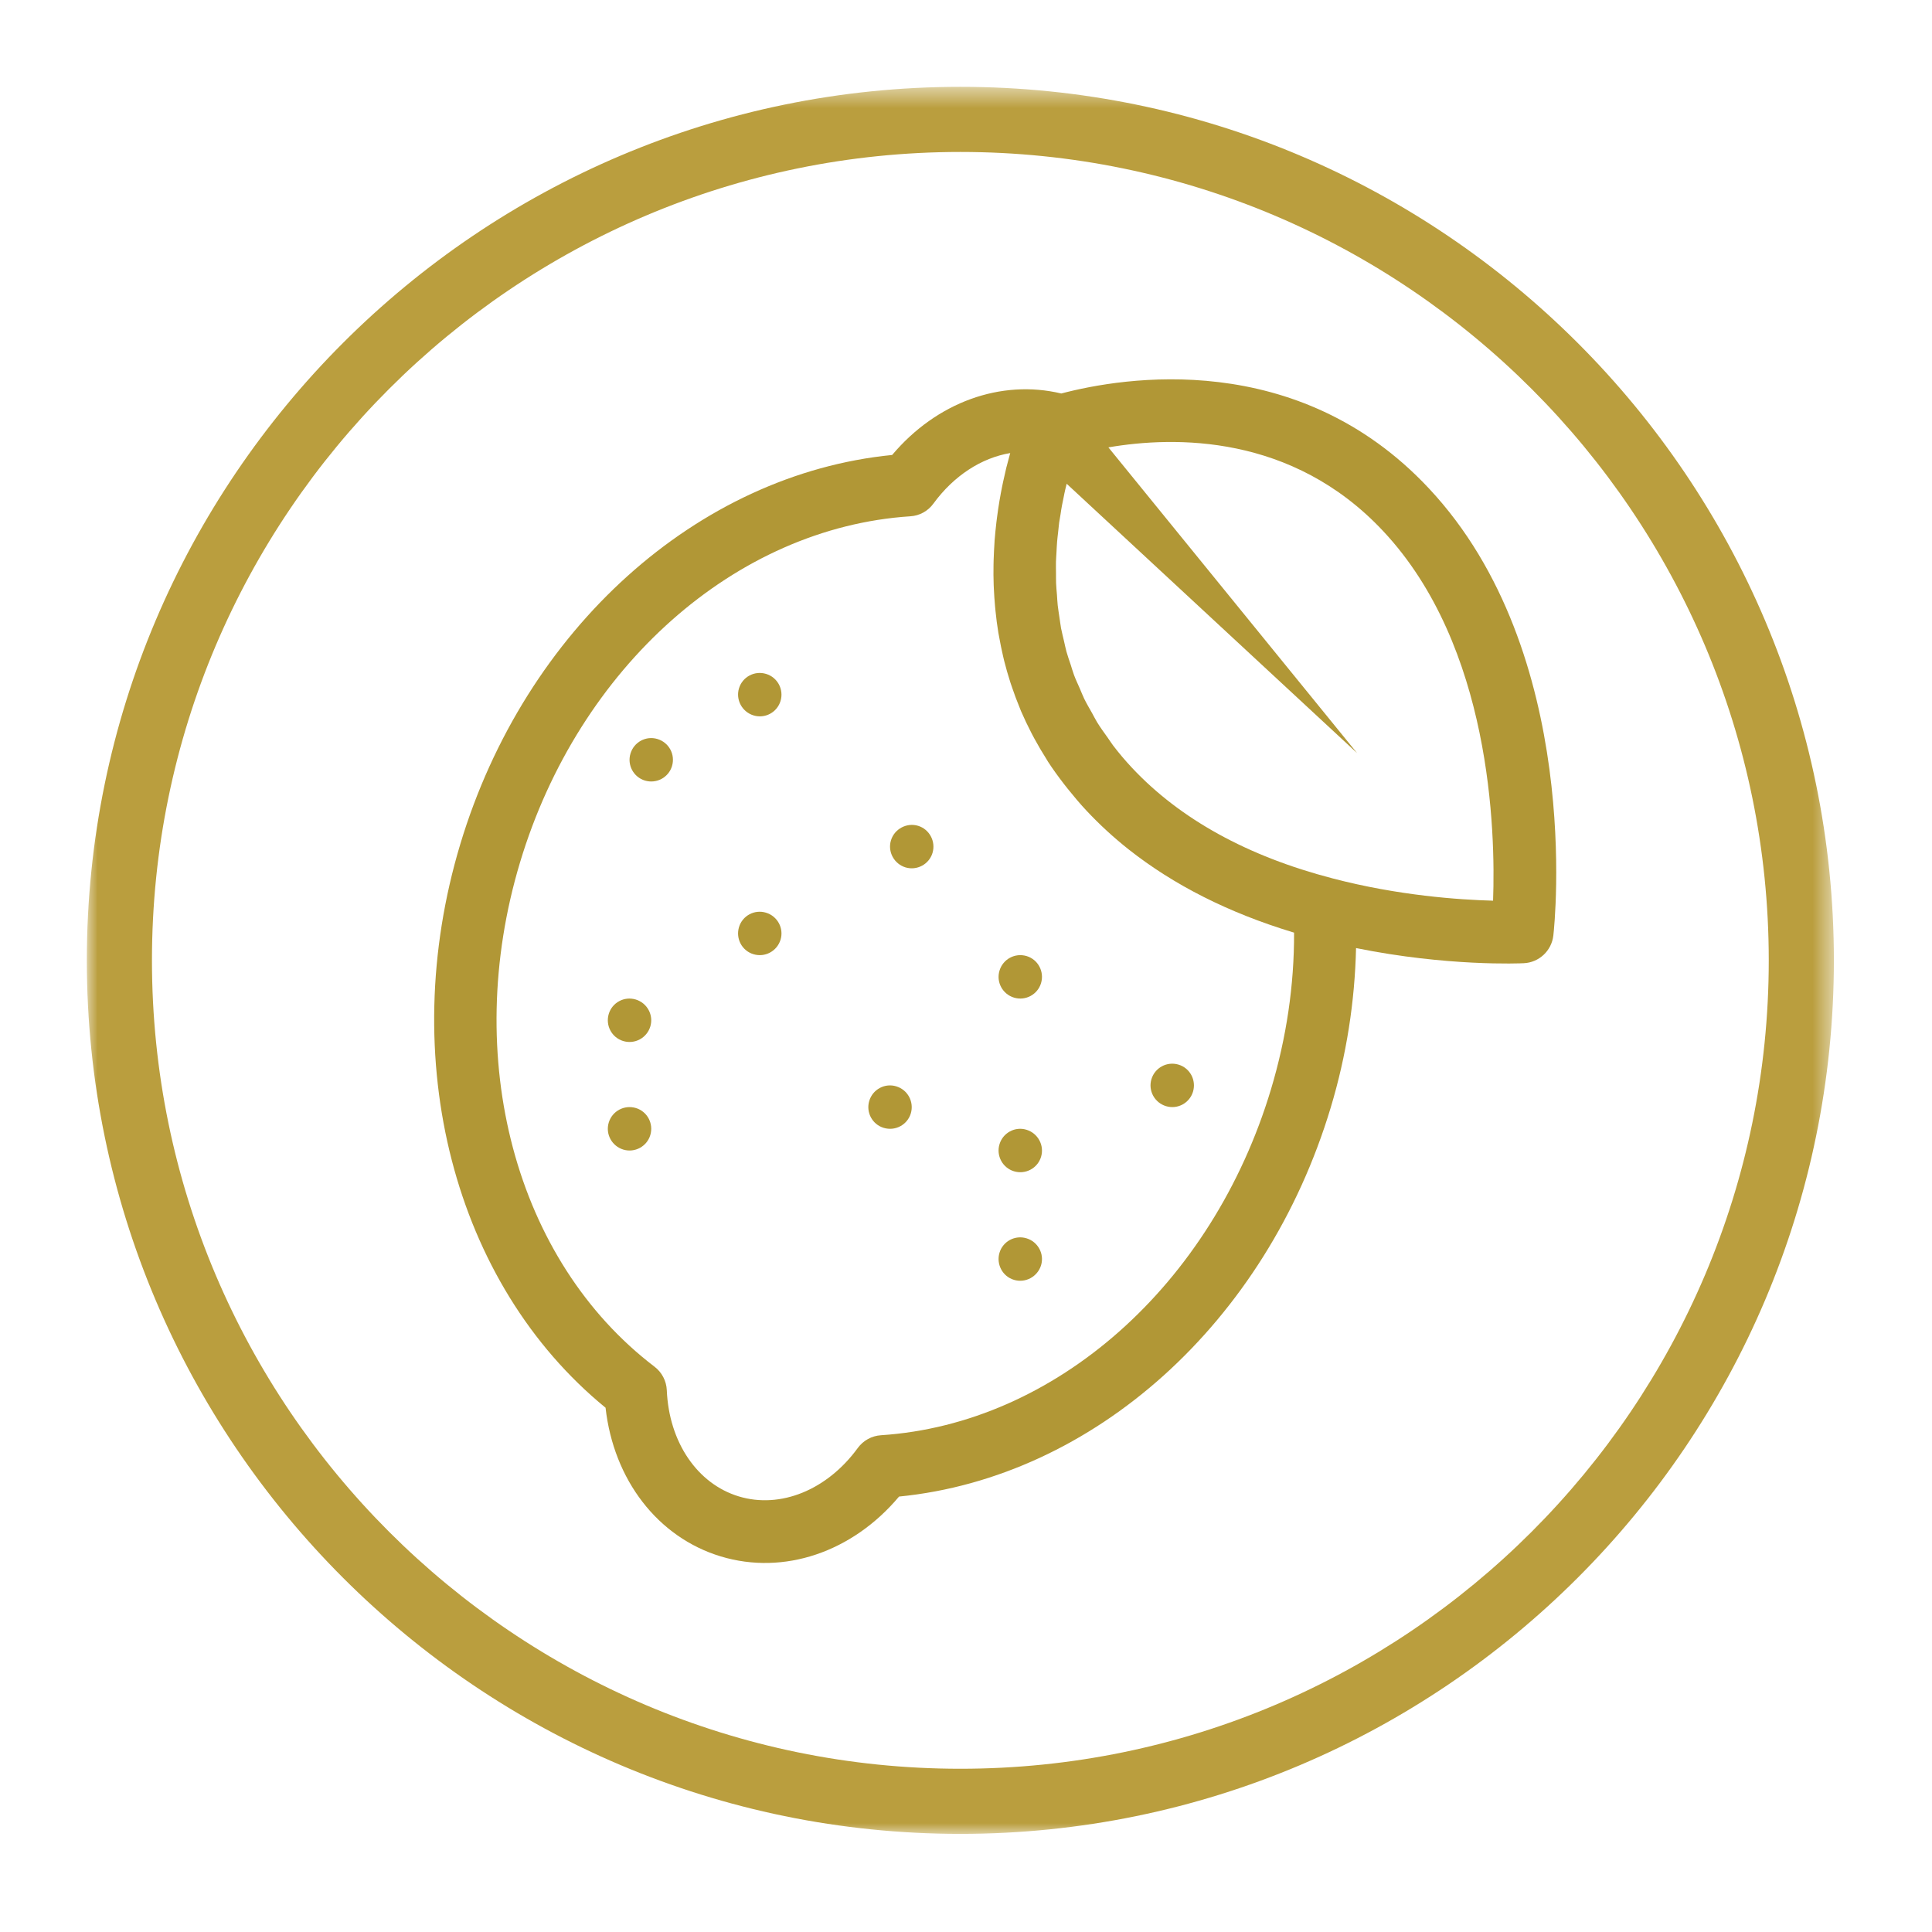<?xml version="1.0" encoding="UTF-8"?>
<svg width="89px" height="89px" viewBox="0 0 89 89" version="1.1" xmlns="http://www.w3.org/2000/svg" xmlns:xlink="http://www.w3.org/1999/xlink">
    <!-- Generator: Sketch 55.2 (78181) - https://sketchapp.com -->
    <title>06 Besonderheit - Zitrone</title>
    <desc>Created with Sketch.</desc>
    <defs>
        <polygon id="path-1" points="0 0.52 80.48 0.52 80.48 81 0 81"></polygon>
    </defs>
    <g id="06-Besonderheit---Zitrone" stroke="none" stroke-width="1" fill="none" fill-rule="evenodd">
        <g id="Group-6" transform="translate(4, 3)">
            <g id="Group-3" transform="translate(0, 0.48)">
                <mask id="mask-2" fill="white">
                    <use xlink:href="#path-1"></use>
                </mask>
                <g id="Clip-2"></g>
                <path d="M40.24,78 C19.706,78 3,61.294 3,40.76 C3,20.226 19.706,3.52 40.24,3.52 C60.774,3.52 77.48,20.226 77.48,40.76 C77.48,61.294 60.774,78 40.24,78 M40.24,0.52 C18.052,0.52 0,18.571 0,40.76 C0,62.948 18.052,81 40.24,81 C62.428,81 80.48,62.948 80.48,40.76 C80.48,18.571 62.428,0.52 40.24,0.52" id="Fill-1" fill="#BA9E3E" mask="url(#mask-2)"></path>
            </g>
        </g>
        <g id="Group-26" transform="translate(20, 17)" fill="#B19736">
            <path d="M41.386,23.464 C37.464,22.445 34.363,20.729 32.157,18.38 C31.835,18.037 31.541,17.689 31.272,17.335 C31.188,17.225 31.121,17.111 31.04,17 C30.866,16.756 30.687,16.512 30.538,16.268 C30.453,16.129 30.386,15.988 30.307,15.848 C30.183,15.628 30.051,15.406 29.944,15.185 C29.867,15.027 29.81,14.871 29.741,14.713 C29.651,14.508 29.552,14.301 29.476,14.096 C29.415,13.934 29.373,13.773 29.32,13.613 C29.253,13.412 29.18,13.21 29.125,13.008 C29.081,12.847 29.052,12.688 29.013,12.526 C28.968,12.328 28.916,12.13 28.878,11.936 C28.849,11.771 28.831,11.61 28.805,11.445 C28.779,11.258 28.745,11.069 28.725,10.885 C28.708,10.722 28.701,10.563 28.69,10.401 C28.675,10.222 28.657,10.04 28.65,9.866 C28.644,9.705 28.648,9.553 28.646,9.395 C28.646,9.224 28.639,9.052 28.644,8.885 C28.648,8.735 28.661,8.594 28.668,8.447 C28.677,8.282 28.683,8.113 28.697,7.954 C28.708,7.811 28.725,7.679 28.741,7.54 C28.757,7.387 28.772,7.232 28.79,7.083 C28.81,6.946 28.834,6.819 28.856,6.687 C28.876,6.551 28.896,6.41 28.922,6.28 C28.944,6.155 28.969,6.042 28.995,5.923 C29.019,5.798 29.044,5.67 29.072,5.554 C29.092,5.459 29.116,5.376 29.138,5.285 L42.517,17.693 L31.06,3.609 C34.094,3.088 39.524,2.984 43.72,7.468 C48.689,12.765 48.897,21.279 48.78,24.491 C47.218,24.45 44.414,24.258 41.386,23.464 M20.581,49.116 C20.157,49.143 19.766,49.36 19.514,49.704 C18.104,51.639 15.953,52.515 14.034,51.934 C12.121,51.354 10.818,49.437 10.717,47.044 C10.699,46.615 10.491,46.217 10.149,45.957 C3.734,41.068 1.247,31.73 3.957,22.723 C6.666,13.714 13.89,7.309 21.933,6.784 C22.359,6.759 22.75,6.544 22.999,6.199 C23.942,4.909 25.212,4.093 26.537,3.871 C26.531,3.891 26.526,3.915 26.519,3.937 C26.471,4.108 26.422,4.289 26.374,4.482 C26.369,4.5 26.365,4.516 26.36,4.533 C26.31,4.738 26.261,4.956 26.212,5.184 C26.201,5.235 26.192,5.288 26.179,5.341 C26.082,5.811 25.994,6.32 25.925,6.865 C25.917,6.927 25.908,6.991 25.901,7.056 C25.87,7.331 25.839,7.611 25.817,7.901 C25.815,7.928 25.813,7.958 25.813,7.985 C25.795,8.253 25.782,8.526 25.773,8.803 C25.771,8.874 25.769,8.946 25.768,9.017 C25.762,9.32 25.764,9.628 25.775,9.941 C25.777,9.993 25.78,10.044 25.782,10.095 C25.795,10.372 25.813,10.656 25.839,10.94 C25.846,11.014 25.852,11.087 25.861,11.162 C25.892,11.485 25.936,11.811 25.99,12.143 C26.001,12.209 26.016,12.277 26.027,12.343 C26.078,12.633 26.139,12.924 26.206,13.219 C26.224,13.289 26.239,13.359 26.255,13.428 C26.34,13.764 26.436,14.103 26.546,14.444 C26.572,14.521 26.597,14.598 26.625,14.675 C26.727,14.977 26.84,15.28 26.965,15.582 C26.99,15.641 27.01,15.7 27.034,15.757 C27.182,16.099 27.345,16.442 27.522,16.783 C27.566,16.864 27.61,16.945 27.652,17.027 C27.825,17.346 28.012,17.663 28.213,17.98 C28.235,18.015 28.253,18.052 28.277,18.087 C28.498,18.428 28.743,18.765 29.002,19.102 C29.064,19.183 29.128,19.264 29.194,19.346 C29.467,19.685 29.75,20.025 30.064,20.358 C30.654,20.987 31.296,21.577 31.99,22.127 C34.072,23.772 36.605,25.052 39.557,25.946 L39.558,25.946 C39.577,25.95 39.597,25.957 39.613,25.963 C39.622,28.375 39.264,30.803 38.546,33.192 C35.839,42.193 28.62,48.593 20.581,49.116 M51.557,26.093 C51.619,25.563 52.927,13.071 45.818,5.492 C39.763,-0.976 31.727,0.379 28.889,1.127 C26.106,0.461 23.147,1.53 21.098,3.959 C12.128,4.846 4.186,11.971 1.203,21.889 C-1.78,31.804 0.911,42.14 7.896,47.849 C8.267,51.167 10.297,53.818 13.203,54.698 C16.112,55.578 19.269,54.499 21.416,51.941 C30.382,51.054 38.319,43.935 41.3,34.026 C42.031,31.598 42.411,29.134 42.468,26.674 C46.679,27.527 50.038,27.38 50.197,27.371 C50.902,27.338 51.478,26.795 51.557,26.093" id="Fill-1"></path>
            <path d="M14.716,15.957 C15.242,16.117 15.799,15.817 15.957,15.289 C16.116,14.761 15.818,14.203 15.29,14.044 C14.758,13.883 14.201,14.182 14.042,14.71 C13.884,15.236 14.184,15.796 14.716,15.957" id="Fill-4"></path>
            <path d="M10.286,17.043 C9.76,16.884 9.203,17.182 9.043,17.716 C8.884,18.242 9.184,18.798 9.708,18.957 C10.241,19.117 10.797,18.819 10.956,18.293 C11.118,17.761 10.818,17.204 10.286,17.043" id="Fill-6"></path>
            <path d="M15.284,25.043 C14.758,24.884 14.202,25.182 14.043,25.708 C13.883,26.242 14.183,26.799 14.707,26.956 C15.239,27.118 15.796,26.818 15.958,26.286 C16.116,25.76 15.816,25.203 15.284,25.043" id="Fill-8"></path>
            <path d="M9.958,30.286 C10.116,29.76 9.816,29.203 9.284,29.043 C8.758,28.884 8.202,29.182 8.043,29.708 C7.883,30.241 8.183,30.797 8.707,30.956 C9.239,31.118 9.796,30.82 9.958,30.286" id="Fill-10"></path>
            <path d="M9.294,34.043 C8.759,33.883 8.203,34.181 8.042,34.714 C7.884,35.24 8.184,35.796 8.716,35.958 C9.241,36.115 9.797,35.817 9.956,35.293 C10.118,34.759 9.818,34.202 9.294,34.043" id="Fill-12"></path>
            <path d="M21.285,33.043 C20.761,32.884 20.203,33.182 20.043,33.715 C19.884,34.242 20.184,34.799 20.708,34.956 C21.242,35.118 21.796,34.818 21.957,34.294 C22.117,33.76 21.817,33.203 21.285,33.043" id="Fill-14"></path>
            <path d="M27.294,27.043 C26.76,26.883 26.203,27.181 26.043,27.714 C25.884,28.24 26.182,28.798 26.716,28.958 C27.241,29.115 27.797,28.817 27.956,28.293 C28.118,27.759 27.818,27.202 27.294,27.043" id="Fill-16"></path>
            <path d="M22.293,21.042 C21.768,20.883 21.2,21.188 21.043,21.713 C20.882,22.239 21.19,22.799 21.715,22.958 C22.241,23.115 22.798,22.817 22.957,22.292 C23.116,21.766 22.819,21.201 22.293,21.042" id="Fill-18"></path>
            <path d="M27.958,36.29 C28.116,35.763 27.816,35.204 27.284,35.043 C26.759,34.882 26.201,35.183 26.043,35.711 C25.883,36.237 26.183,36.797 26.709,36.956 C27.242,37.117 27.799,36.818 27.958,36.29" id="Fill-20"></path>
            <path d="M27.284,40.043 C26.758,39.884 26.202,40.182 26.043,40.708 C25.884,41.235 26.181,41.799 26.707,41.957 C27.239,42.119 27.797,41.812 27.958,41.286 C28.116,40.76 27.816,40.203 27.284,40.043" id="Fill-22"></path>
            <path d="M34.293,32.044 C33.761,31.882 33.203,32.182 33.042,32.714 C32.884,33.24 33.184,33.797 33.716,33.957 C34.242,34.116 34.796,33.818 34.957,33.292 C35.117,32.759 34.819,32.203 34.293,32.044" id="Fill-24"></path>
        </g>
    </g>
</svg>